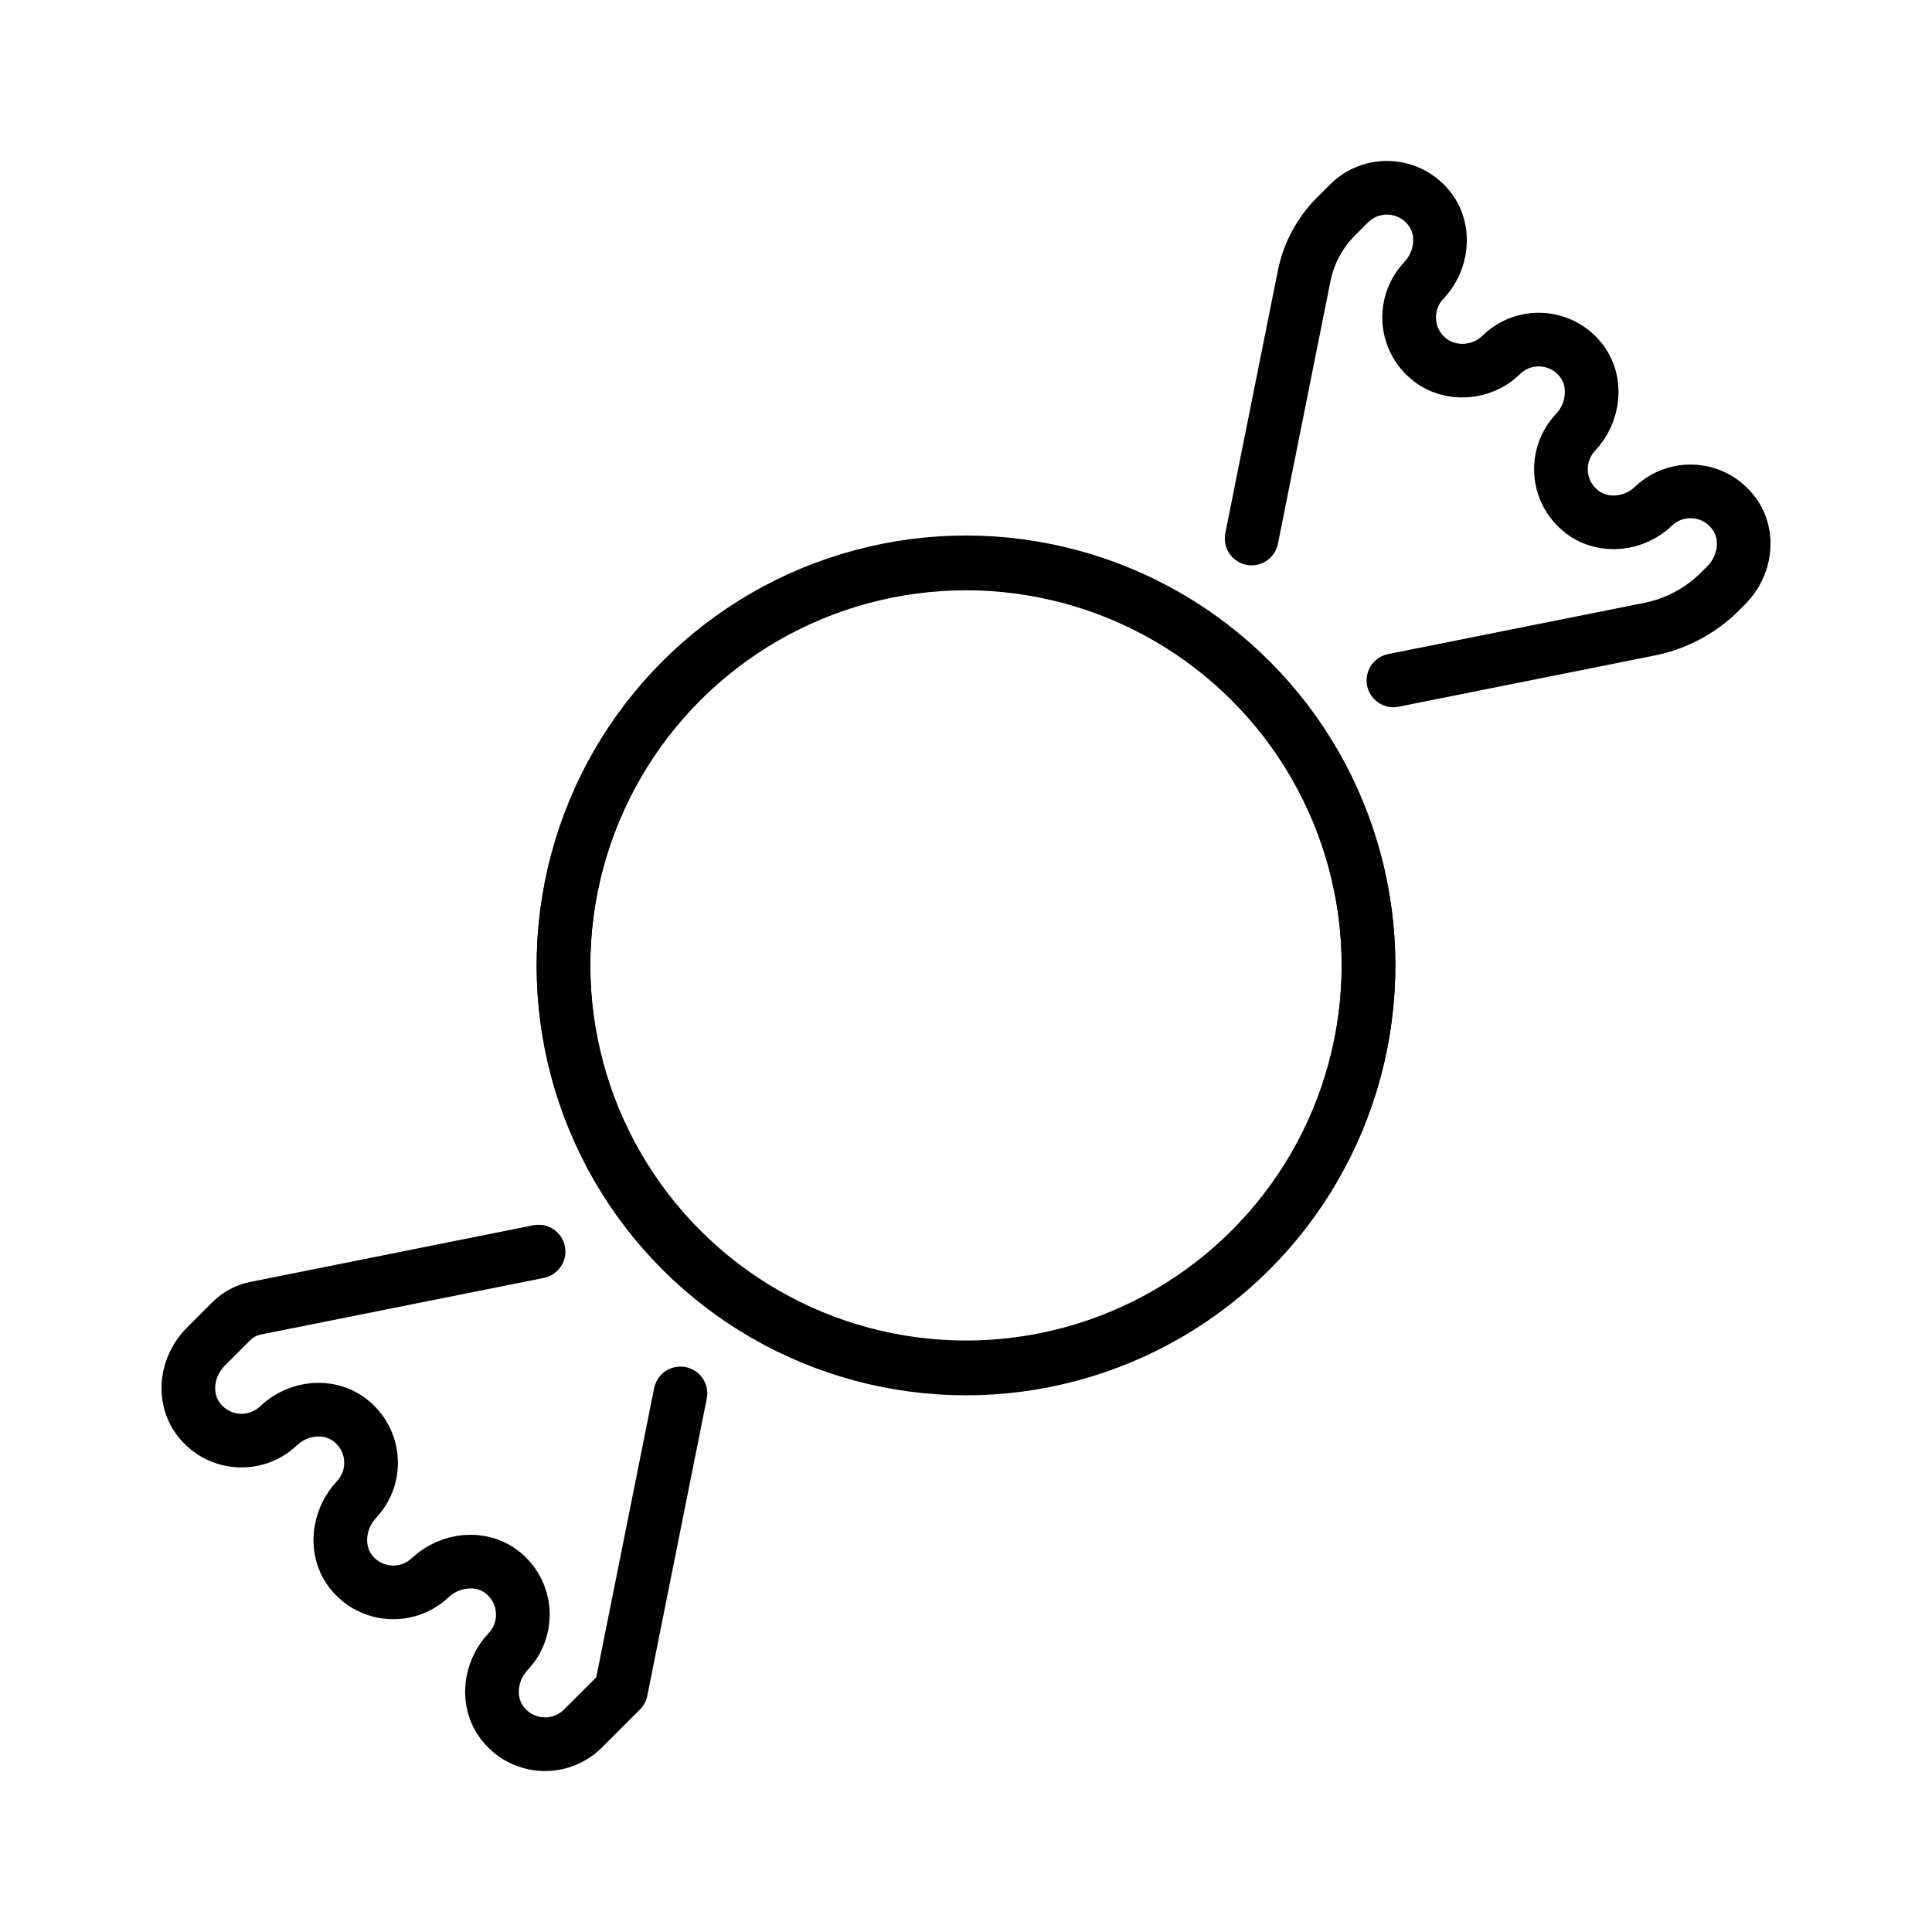 <svg id="emoji" viewBox="0 0 72 72" xmlns="http://www.w3.org/2000/svg">
  <g id="line">
    <circle cx="35.999" cy="35.999" r="15" transform="translate(-14.911 35.999) rotate(-45)" fill="none" stroke="#000" stroke-linecap="round" stroke-linejoin="round" stroke-width="2"/>
    <path fill="none" stroke="#000" stroke-linecap="round" stroke-linejoin="round" stroke-width="2" d="m51.929,25.356l9.547-1.909c.994-.199,1.906-.687,2.623-1.404l.235-.235c.705-.705.883-1.839.302-2.649-.732-1.021-2.155-1.118-3.018-.292-.722.69-1.869.818-2.66.208-.96-.74-1.041-2.115-.242-2.962.694-.736.826-1.907.196-2.698-.754-.947-2.136-1.008-2.973-.183-.709.699-1.889.785-2.667.163-.935-.747-1.005-2.105-.209-2.943.684-.721.825-1.865.223-2.656-.751-.987-2.167-1.058-3.013-.212l-.486.486c-.605.605-1.017,1.375-1.185,2.214l-1.958,9.784"/>
    <path fill="none" stroke="#000" stroke-linecap="round" stroke-linejoin="round" stroke-width="2" d="m20.071,46.643l-10.546,2.11c-.343.069-.657.237-.904.484l-.954.954c-.715.714-.883,1.869-.28,2.68.738.992,2.139,1.079,2.994.264.724-.691,1.871-.821,2.663-.209.958.741,1.039,2.111.242,2.958-.694.738-.83,1.91-.197,2.702.747.933,2.101,1.004,2.94.213.736-.694,1.907-.827,2.698-.196.935.747,1.005,2.107.209,2.946-.683.72-.823,1.865-.222,2.655.751.987,2.167,1.058,3.013.211l1.415-1.414,2.216-11.072"/>
    <circle cx="36.001" cy="35.958" r="15" transform="translate(-14.882 35.988) rotate(-45)" fill="none" stroke="#000" stroke-linecap="round" stroke-linejoin="round" stroke-width="2"/>
  </g>
</svg>
